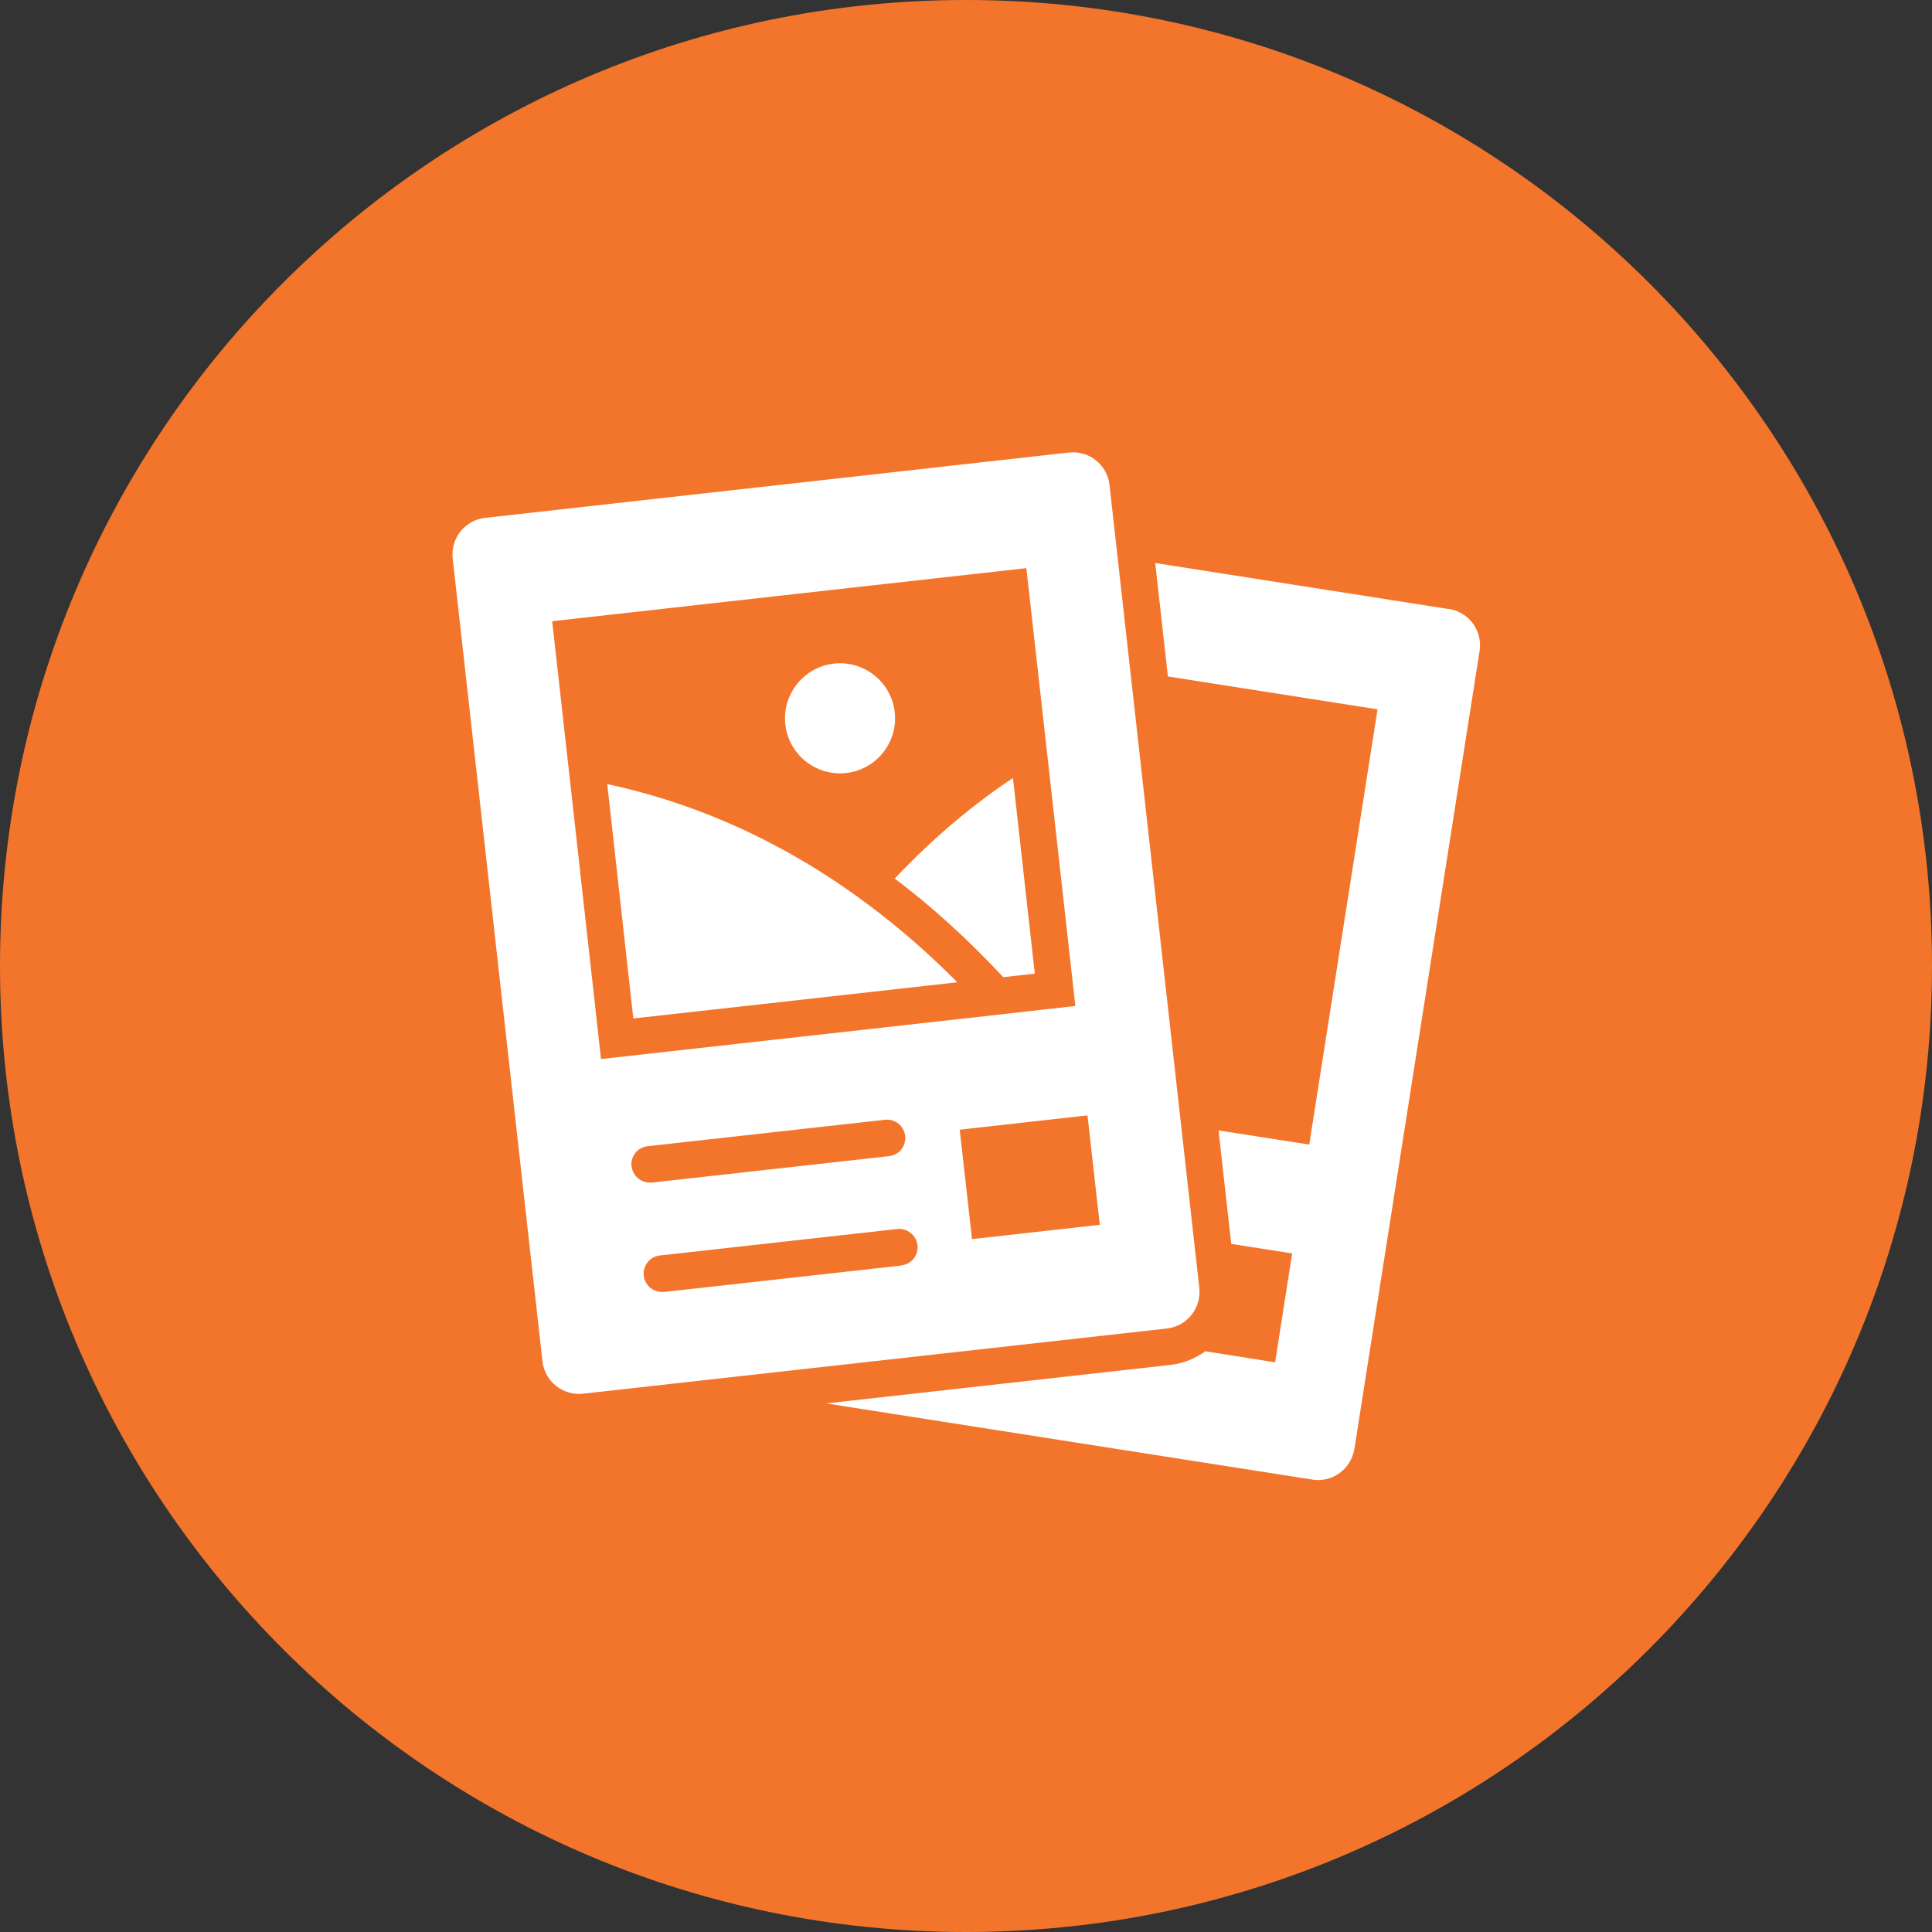 <?xml version="1.0" encoding="UTF-8"?>
<svg xmlns="http://www.w3.org/2000/svg" xmlns:xlink="http://www.w3.org/1999/xlink" width="500" zoomAndPan="magnify" viewBox="0 0 375 375" height="500" preserveAspectRatio="xMidYMid meet" version="1.2">
  <rect x="0" y="0" width="375" height="375" fill="#333333" stroke="none"/>
  <defs>
    <clipPath id="e59a7f13a2">
      <path d="M 187.5 0 C 83.945 0 0 83.945 0 187.5 C 0 291.055 83.945 375 187.5 375 C 291.055 375 375 291.055 375 187.5 C 375 83.945 291.055 0 187.5 0 Z M 187.5 0 "></path>
    </clipPath>
    <clipPath id="e2ed1a8f43">
      <path d="M 160 109 L 287.617 109 L 287.617 287.617 L 160 287.617 Z M 160 109 "></path>
    </clipPath>
    <clipPath id="96d11da502">
      <path d="M 87.367 87.367 L 233 87.367 L 233 271 L 87.367 271 Z M 87.367 87.367 "></path>
    </clipPath>
  </defs>
  <g id="dde1056985">
    <g clip-rule="nonzero" clip-path="url(#e59a7f13a2)">
      <rect x="0" width="375" y="0" height="375" style="fill:#f3752b;fill-opacity:1;stroke:none;"></rect>
    </g>
    <g clip-rule="nonzero" clip-path="url(#e2ed1a8f43)">
      <path style=" stroke:none;fill-rule:nonzero;fill:#ffffff;fill-opacity:1;" d="M 281.238 118.223 L 224.227 109.281 L 226.688 131.301 L 267.379 137.68 L 254.125 222.16 L 236.52 219.418 L 238.98 241.438 L 250.809 243.293 L 247.496 264.422 L 233.957 262.281 C 231.996 263.672 229.75 264.633 227.258 264.918 L 160.375 272.402 L 254.73 287.188 C 258.613 287.797 262.246 285.16 262.887 281.238 L 287.188 126.348 C 287.797 122.465 285.16 118.828 281.238 118.188 Z M 281.238 118.223 "></path>
    </g>
    <path style=" stroke:none;fill-rule:nonzero;fill:#ffffff;fill-opacity:1;" d="M 200.855 188.988 L 196.613 151.004 C 189.023 156.066 181.258 162.477 173.668 170.531 C 180.973 176.02 188.027 182.469 194.727 189.664 Z M 200.855 188.988 "></path>
    <path style=" stroke:none;fill-rule:nonzero;fill:#ffffff;fill-opacity:1;" d="M 117.867 152.18 L 122.926 197.684 L 185.816 190.664 C 180.188 184.996 174.523 180.082 168.855 175.84 C 150.684 162.156 132.832 155.387 117.832 152.18 Z M 117.867 152.18 "></path>
    <path style=" stroke:none;fill-rule:nonzero;fill:#ffffff;fill-opacity:1;" d="M 164.223 150.043 C 170.105 149.402 174.309 144.094 173.668 138.25 C 173.027 132.371 167.715 128.164 161.871 128.805 C 156.027 129.449 151.789 134.758 152.43 140.602 C 153.07 146.48 158.383 150.684 164.223 150.043 Z M 164.223 150.043 "></path>
    <g clip-rule="nonzero" clip-path="url(#96d11da502)">
      <path style=" stroke:none;fill-rule:nonzero;fill:#ffffff;fill-opacity:1;" d="M 232.781 249.953 L 215.355 94.137 C 214.93 90.219 211.402 87.402 207.48 87.832 L 94.172 100.516 C 90.254 100.941 87.438 104.469 87.867 108.391 L 105.289 264.207 C 105.719 268.125 109.246 270.941 113.164 270.516 L 226.473 257.863 C 230.391 257.438 233.207 253.91 232.781 249.988 Z M 110.562 150.828 L 107.18 120.574 L 199.215 110.277 L 203.312 146.801 L 208.727 195.258 L 191.98 197.148 L 116.656 205.559 Z M 122.57 226.402 C 122.355 224.441 123.746 222.695 125.707 222.48 L 171.742 217.352 C 173.738 217.102 175.449 218.527 175.699 220.488 C 175.91 222.445 174.523 224.191 172.562 224.406 L 126.527 229.539 C 126.527 229.539 126.242 229.539 126.133 229.539 C 124.352 229.539 122.785 228.184 122.605 226.367 Z M 174.914 245.645 L 128.879 250.773 C 128.879 250.773 128.594 250.773 128.484 250.773 C 126.703 250.773 125.137 249.418 124.957 247.602 C 124.746 245.645 126.133 243.898 128.094 243.684 L 174.129 238.551 C 176.09 238.34 177.836 239.727 178.086 241.688 C 178.301 243.648 176.91 245.395 174.949 245.605 Z M 188.668 240.512 L 186.281 219.273 L 211.082 216.496 L 213.469 237.734 Z M 188.668 240.512 "></path>
    </g>
  </g>
</svg>

